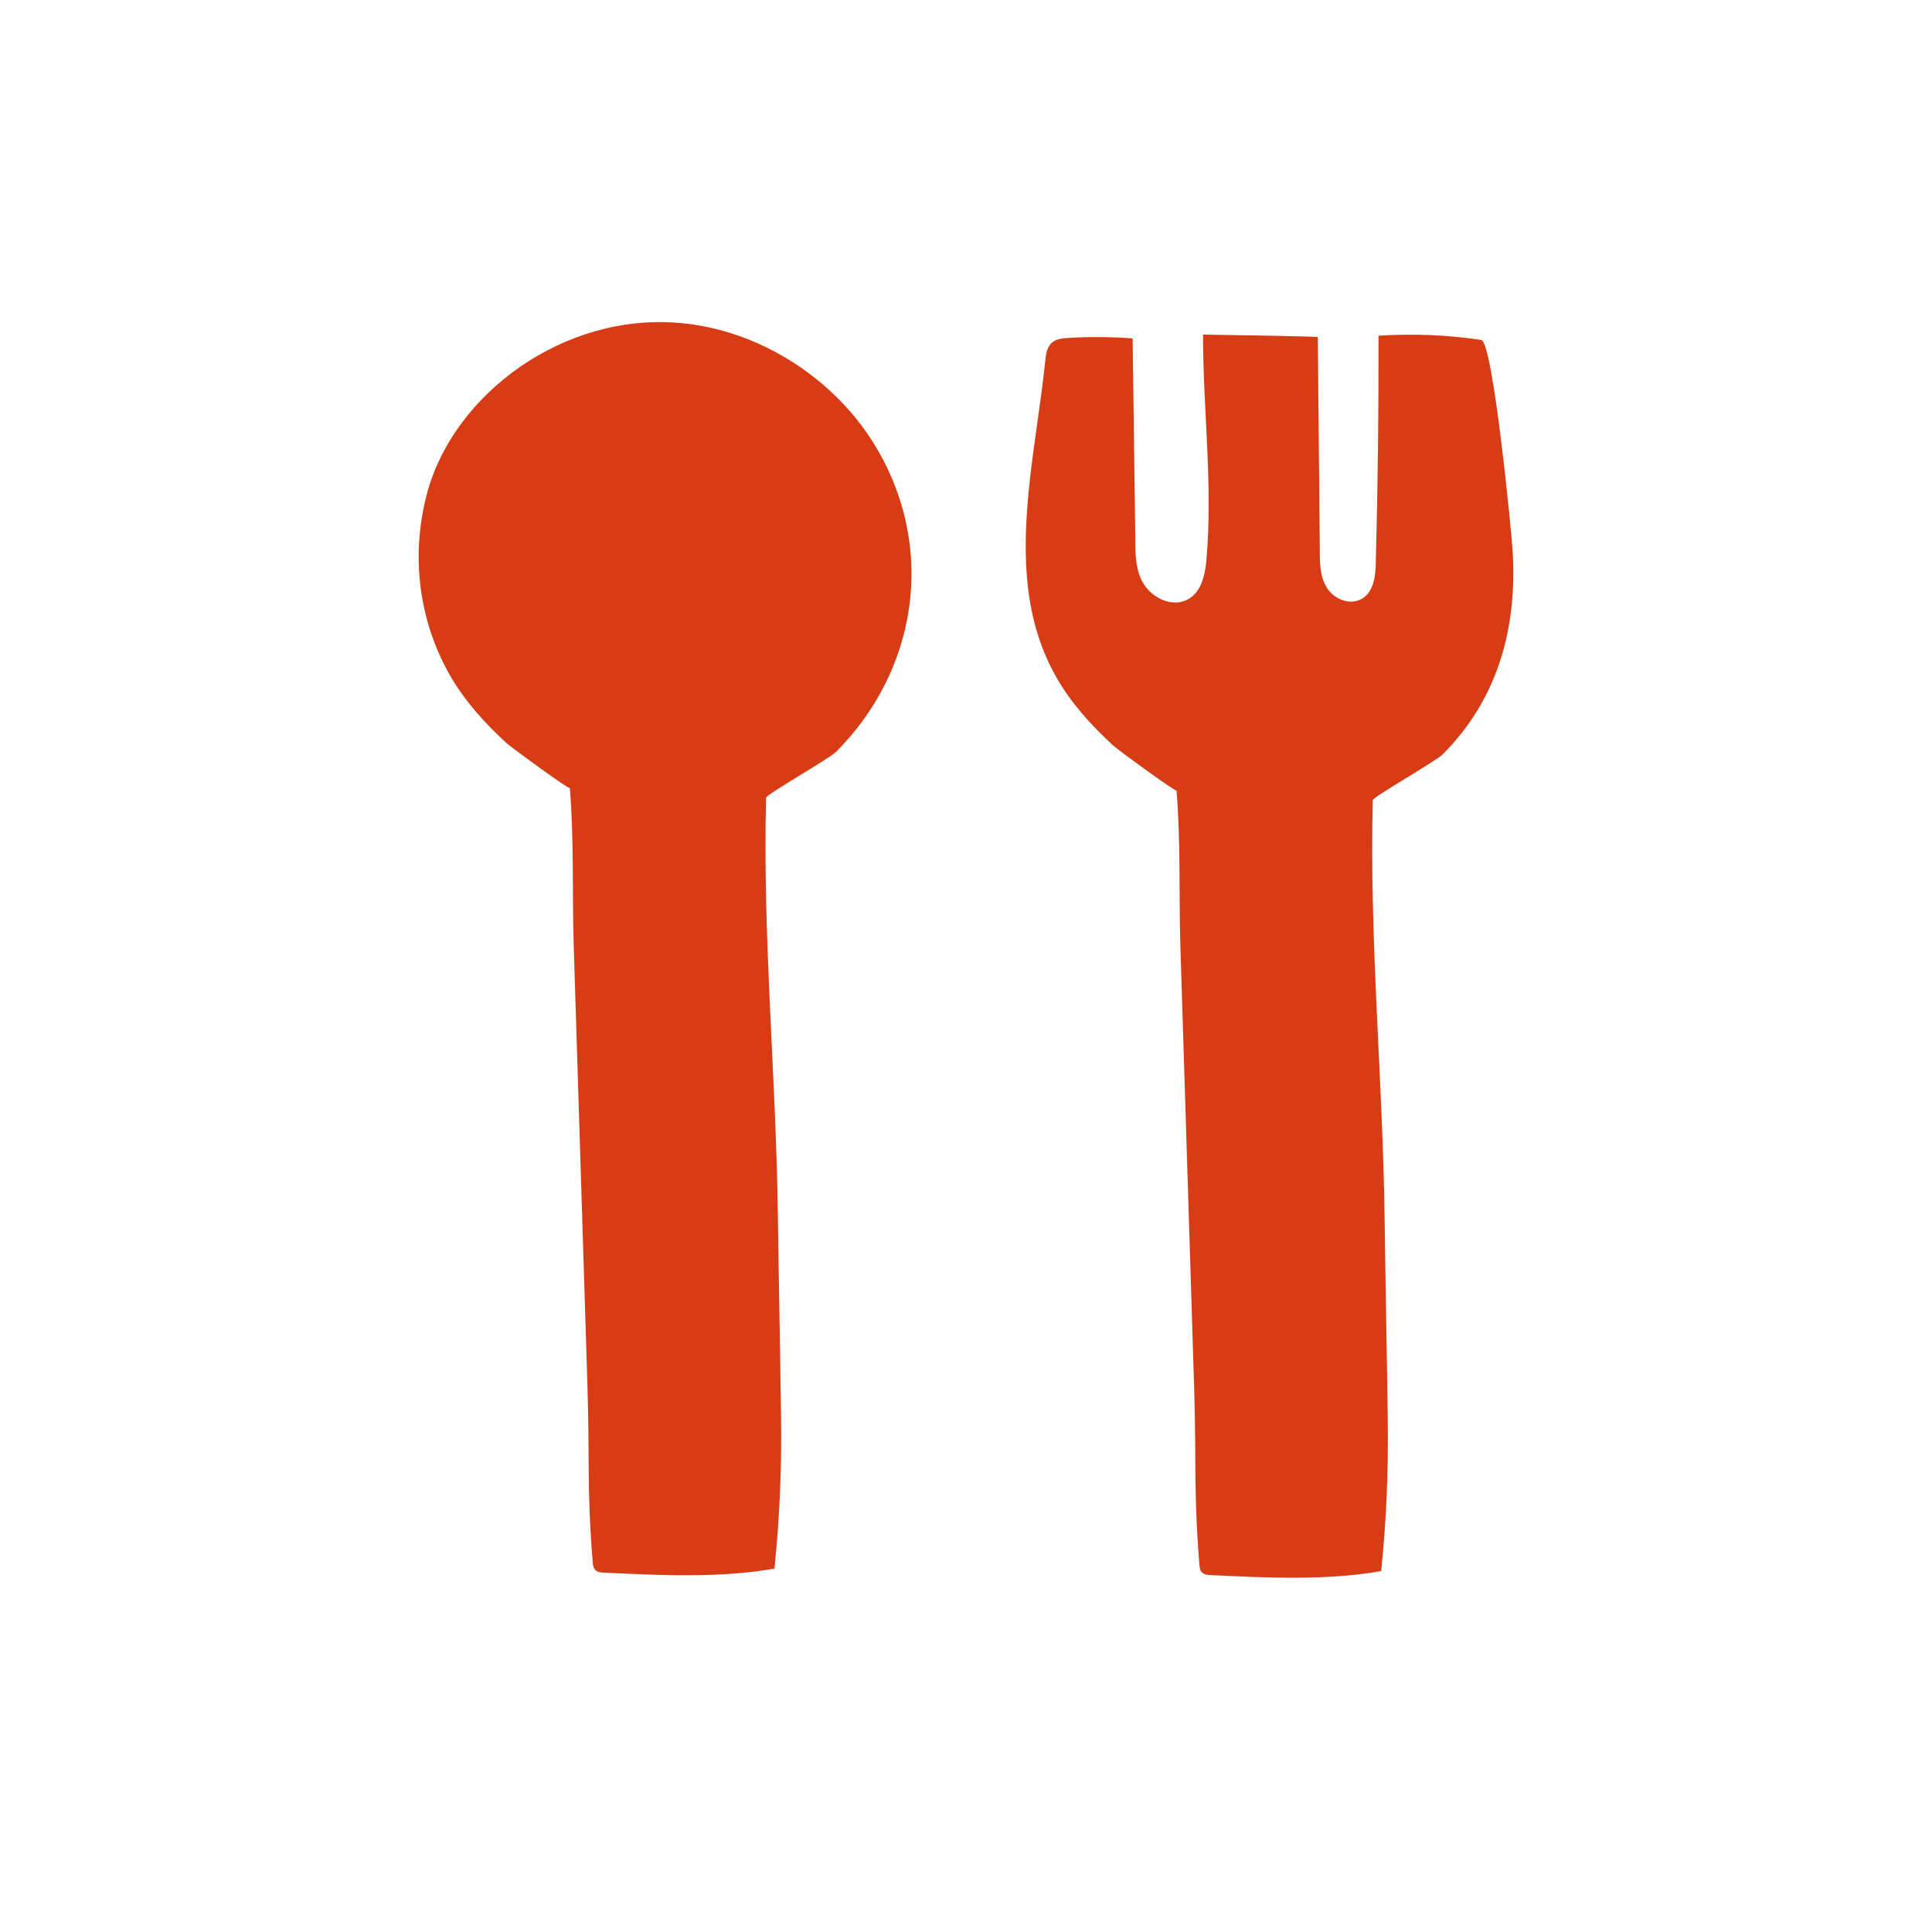 <svg width="60" height="60" viewBox="0 0 60 60" fill="none" xmlns="http://www.w3.org/2000/svg">
<g clip-path="url(#clip0_224_105)">
<path d="M13.281 15.255C14.118 12.24 17.507 9.686 21.163 10.035C23.567 10.265 25.697 11.675 26.928 13.454C29.086 16.594 28.671 20.628 25.965 23.349C25.761 23.558 23.792 24.675 23.792 24.773C23.68 29.064 24.101 33.425 24.158 37.738C24.193 40.312 24.221 41.429 24.256 44.004C24.277 45.658 24.214 47.095 24.052 48.714C22.372 49.014 20.481 48.923 18.765 48.84C18.681 48.84 18.589 48.826 18.519 48.784C18.428 48.721 18.414 48.609 18.407 48.512C18.224 46.251 18.315 45.372 18.245 43.083C18.104 38.498 17.957 33.907 17.816 29.322C17.767 27.689 17.83 26.112 17.697 24.473C17.697 24.542 15.89 23.223 15.721 23.07C15.025 22.428 14.413 21.744 13.963 20.956C12.958 19.176 12.761 17.125 13.281 15.255Z" fill="#D83C15"/>
<path d="M31.94 15.317C32.074 13.922 32.327 12.526 32.461 11.207C32.482 10.991 32.517 10.74 32.714 10.607C32.84 10.523 33.009 10.502 33.171 10.495C33.839 10.454 34.507 10.46 35.175 10.509C35.203 12.61 35.231 14.71 35.259 16.811C35.259 17.264 35.273 17.739 35.519 18.136C35.765 18.534 36.306 18.827 36.77 18.667C37.291 18.485 37.424 17.885 37.467 17.383C37.67 15.038 37.361 12.728 37.361 10.391C37.572 10.391 40.925 10.447 40.925 10.467C40.947 12.7 40.968 14.94 40.989 17.173C40.989 17.529 41.003 17.899 41.186 18.22C41.368 18.541 41.79 18.771 42.163 18.653C42.627 18.506 42.718 17.962 42.725 17.522C42.789 15.15 42.817 12.805 42.81 10.426C43.871 10.356 44.947 10.398 46.002 10.558C46.367 10.614 46.944 16.545 46.979 17.145C47.112 19.462 46.55 21.674 44.806 23.426C44.603 23.635 42.634 24.752 42.634 24.849C42.522 29.141 42.943 33.502 43 37.814C43.035 40.389 43.063 41.506 43.098 44.081C43.119 45.734 43.056 47.172 42.894 48.791C41.214 49.091 39.323 49 37.607 48.916C37.523 48.916 37.431 48.902 37.361 48.86C37.27 48.798 37.256 48.686 37.248 48.588C37.066 46.327 37.157 45.448 37.087 43.159C36.946 38.575 36.799 33.983 36.658 29.399C36.609 27.766 36.672 26.189 36.538 24.549C36.538 24.619 34.732 23.3 34.563 23.146C33.867 22.505 33.255 21.821 32.805 21.032C31.807 19.281 31.751 17.306 31.94 15.331V15.317Z" fill="#D83C15"/>
</g>
<defs>
<clipPath id="clip0_224_105">
<rect width="34" height="39" fill="white" transform="translate(13 10)"/>
</clipPath>
</defs>
</svg>
